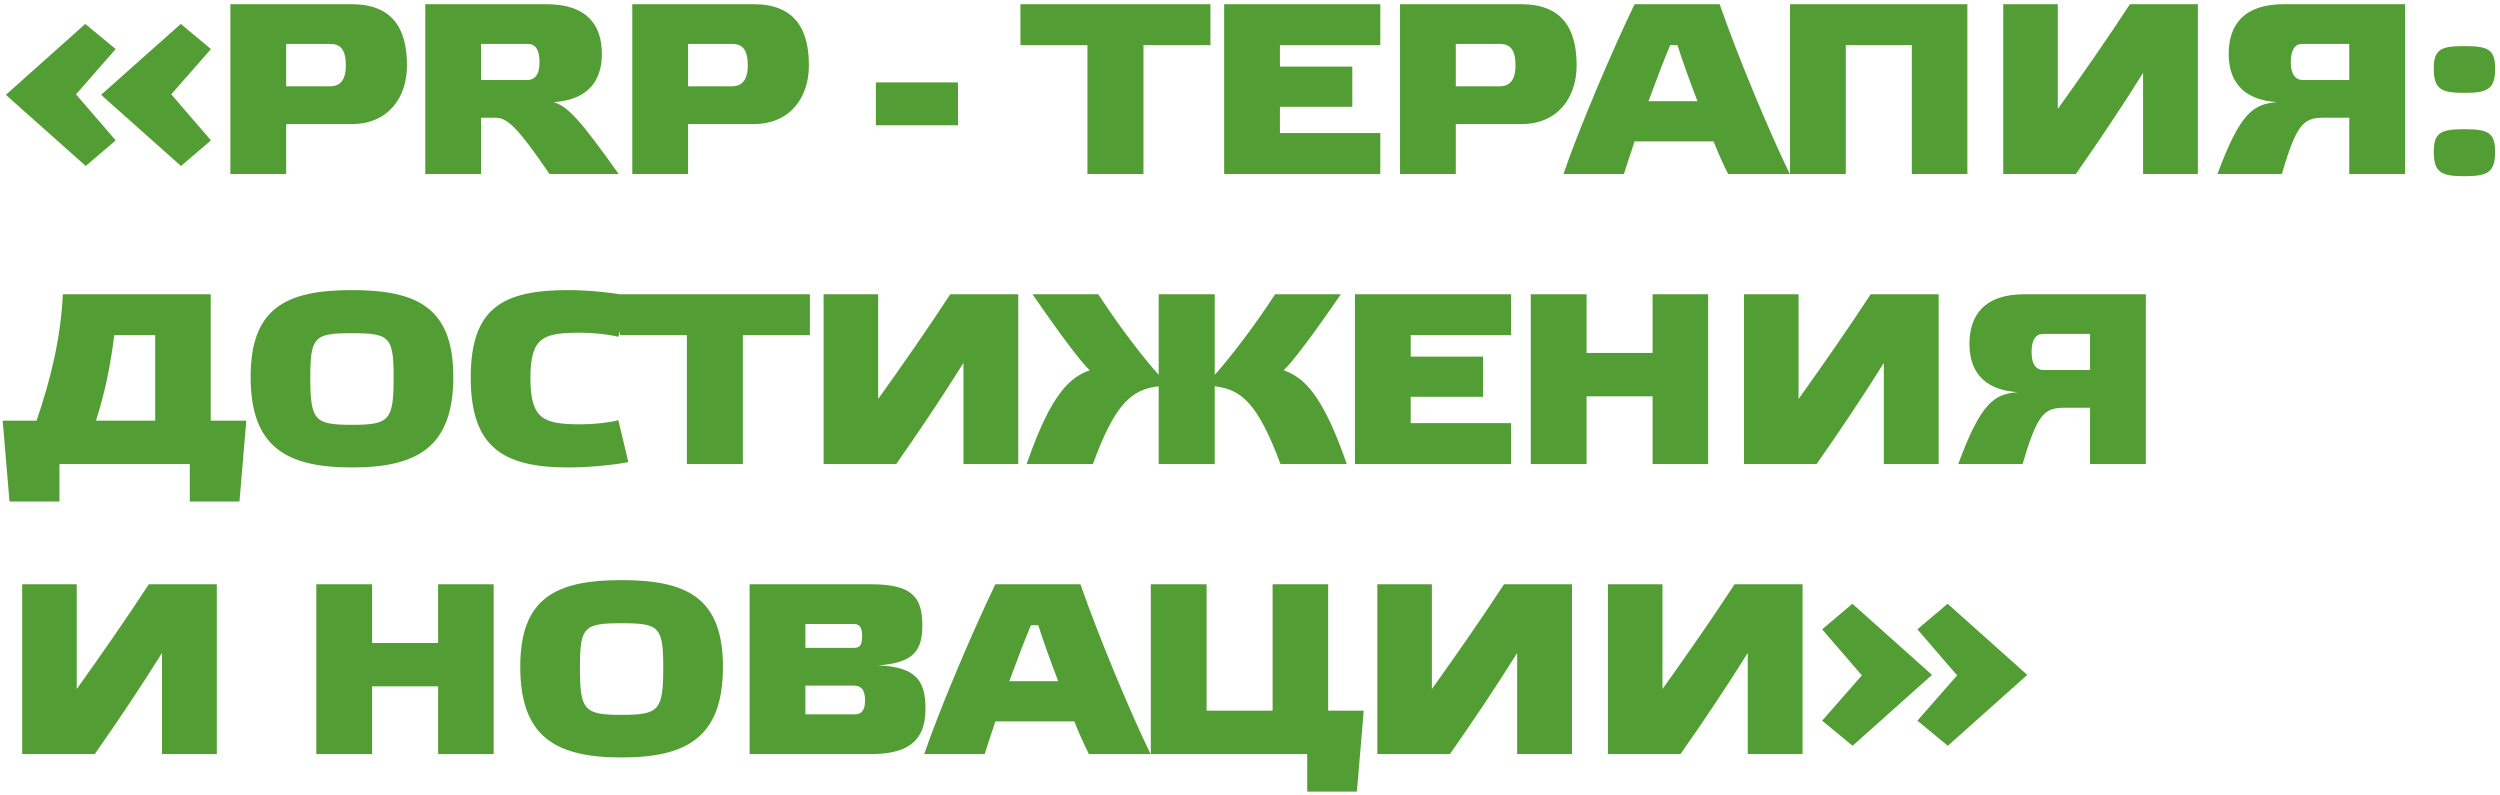 <?xml version="1.0" encoding="UTF-8"?> <svg xmlns="http://www.w3.org/2000/svg" width="431" height="137" viewBox="0 0 431 137" fill="none"> <path d="M19.95 8.454L13.104 16.266L19.95 24.204L14.784 28.614L1.008 16.35L14.7 4.128L19.95 8.454ZM36.372 8.454L29.526 16.266L36.372 24.204L31.206 28.614L17.43 16.35L31.164 4.128L36.372 8.454ZM49.335 14.88H56.895C58.365 14.88 59.625 14.124 59.625 11.268C59.625 8.454 58.617 7.572 56.937 7.572H49.335V14.88ZM49.335 30H39.717V0.726H60.633C67.647 0.726 70.167 4.926 70.167 11.268C70.167 16.812 66.933 21.39 60.633 21.39H49.335V30ZM82.934 7.572V13.788H90.998C92.006 13.788 93.014 13.074 93.014 10.722C93.014 8.454 92.216 7.572 91.04 7.572H82.934ZM95.45 17.61C97.76 18.324 99.734 20.214 106.664 30H94.736C89.36 22.104 87.47 20.298 85.496 20.298H82.934V30H73.316V0.726H94.232C101.246 0.726 103.766 4.38 103.766 9.294C103.766 13.536 101.75 17.19 95.45 17.61ZM118.624 14.88H126.184C127.654 14.88 128.914 14.124 128.914 11.268C128.914 8.454 127.906 7.572 126.226 7.572H118.624V14.88ZM118.624 30H109.006V0.726H129.922C136.936 0.726 139.456 4.926 139.456 11.268C139.456 16.812 136.222 21.39 129.922 21.39H118.624V30ZM151 21.6V14.208H165.154V21.6H151ZM197.131 30H187.471V7.782H175.921V0.726H208.681V7.782H197.131V30ZM211.044 0.726H237.966V7.782H220.662V11.478H233.136V18.408H220.662V22.944H237.966V30H211.044V0.726ZM250.98 14.88H258.54C260.01 14.88 261.27 14.124 261.27 11.268C261.27 8.454 260.262 7.572 258.582 7.572H250.98V14.88ZM250.98 30H241.362V0.726H262.278C269.292 0.726 271.812 4.926 271.812 11.268C271.812 16.812 268.578 21.39 262.278 21.39H250.98V30ZM281.806 0.726H296.464C299.572 9.63 304.906 22.482 308.56 30H297.934C297.22 28.614 296.296 26.598 295.414 24.372H281.806C281.05 26.598 280.42 28.572 279.958 30H269.542C272.146 22.314 278.068 8.412 281.806 0.726ZM289.198 7.782H287.938C286.93 10.134 285.586 13.704 284.2 17.442H292.642C291.214 13.746 289.954 10.176 289.198 7.782ZM318.217 7.782V30H308.599V0.726H339.175V30H329.599V7.782H318.217ZM378.914 0.726V30H369.464V12.57C365.768 18.492 361.82 24.372 357.872 30H345.356V0.726H354.764V18.786C358.964 12.906 363.248 6.774 367.196 0.726H378.914ZM405.015 13.788V7.572H396.909C395.733 7.572 394.935 8.454 394.935 10.722C394.935 13.074 395.943 13.788 396.951 13.788H405.015ZM392.541 17.61C386.241 17.19 384.225 13.536 384.225 9.294C384.225 4.38 386.745 0.726 393.717 0.726H414.633V30H405.015V20.298H400.479C396.951 20.298 395.859 21.726 393.381 30H382.293C386.241 19.332 388.509 17.946 392.541 17.61ZM424.829 22.272C428.861 22.272 430.163 22.818 430.163 26.136C430.163 29.748 428.861 30.378 424.829 30.378C420.881 30.378 419.579 29.748 419.579 26.136C419.579 22.818 420.881 22.272 424.829 22.272ZM424.829 7.95C428.861 7.95 430.163 8.454 430.163 11.814C430.163 15.384 428.861 16.014 424.829 16.014C420.881 16.014 419.579 15.384 419.579 11.814C419.579 8.454 420.881 7.95 424.829 7.95ZM36.33 50.726V72.524H42.462L41.286 86.468H32.718V80H10.248V86.468H1.638L0.462 72.524H6.3C8.61 65.762 10.458 58.622 10.836 50.726H36.33ZM26.754 72.524V57.782H19.698C19.11 62.528 18.186 67.442 16.548 72.524H26.754ZM60.679 50.012C72.019 50.012 78.151 53.12 78.151 64.964C78.151 77.018 72.019 80.588 60.679 80.588C49.297 80.588 43.207 77.018 43.207 64.964C43.207 53.12 49.297 50.012 60.679 50.012ZM60.679 73.238C67.147 73.238 67.861 72.482 67.861 65.048C67.861 58.034 67.147 57.446 60.679 57.446C54.211 57.446 53.497 58.034 53.497 65.048C53.497 72.482 54.211 73.238 60.679 73.238ZM81.153 65.09C81.153 53.12 86.613 50.012 97.995 50.012C101.313 50.012 105.639 50.432 108.327 51.02L106.605 58.076C105.051 57.656 102.321 57.362 100.263 57.362C93.795 57.362 91.443 57.95 91.443 65.174C91.443 72.398 93.795 73.154 100.263 73.154C102.321 73.154 105.051 72.86 106.605 72.44L108.327 79.664C105.597 80.21 101.313 80.588 97.995 80.588C86.613 80.588 81.153 77.018 81.153 65.09ZM128.075 80H118.415V57.782H106.865V50.726H139.625V57.782H128.075V80ZM175.547 50.726V80H166.097V62.57C162.401 68.492 158.453 74.372 154.505 80H141.989V50.726H151.397V68.786C155.597 62.906 159.881 56.774 163.829 50.726H175.547ZM188.418 80H176.994C181.278 67.61 184.554 65.048 187.872 63.83C186.528 62.612 183.21 58.286 178.002 50.726H189.342C193.08 56.48 197.238 61.814 199.758 64.628V50.726H209.418V64.628C211.938 61.814 216.096 56.48 219.834 50.726H231.174C225.966 58.286 222.648 62.612 221.304 63.83C224.622 65.048 227.898 67.61 232.182 80H220.758C216.894 69.668 214.08 67.106 209.418 66.602V80H199.758V66.602C195.054 67.106 192.198 69.668 188.418 80ZM233.59 50.726H260.512V57.782H243.208V61.478H255.682V68.408H243.208V72.944H260.512V80H233.59V50.726ZM273.525 68.324V80H263.907V50.726H273.525V60.848H284.907V50.726H294.483V80H284.907V68.324H273.525ZM334.222 50.726V80H324.772V62.57C321.076 68.492 317.128 74.372 313.18 80H300.664V50.726H310.072V68.786C314.272 62.906 318.556 56.774 322.504 50.726H334.222ZM360.322 63.788V57.572H352.216C351.04 57.572 350.242 58.454 350.242 60.722C350.242 63.074 351.25 63.788 352.258 63.788H360.322ZM347.848 67.61C341.548 67.19 339.532 63.536 339.532 59.294C339.532 54.38 342.052 50.726 349.024 50.726H369.94V80H360.322V70.298H355.786C352.258 70.298 351.166 71.726 348.688 80H337.6C341.548 69.332 343.816 67.946 347.848 67.61ZM37.38 100.726V130H27.93V112.57C24.234 118.492 20.286 124.372 16.338 130H3.822V100.726H13.23V118.786C17.43 112.906 21.714 106.774 25.662 100.726H37.38ZM64.148 118.324V130H54.53V100.726H64.148V110.848H75.53V100.726H85.106V130H75.53V118.324H64.148ZM107.163 100.012C118.503 100.012 124.635 103.12 124.635 114.964C124.635 127.018 118.503 130.588 107.163 130.588C95.781 130.588 89.691 127.018 89.691 114.964C89.691 103.12 95.781 100.012 107.163 100.012ZM107.163 123.238C113.631 123.238 114.345 122.482 114.345 115.048C114.345 108.034 113.631 107.446 107.163 107.446C100.695 107.446 99.981 108.034 99.981 115.048C99.981 122.482 100.695 123.238 107.163 123.238ZM138.851 123.154H147.335C148.385 123.154 149.141 122.65 149.141 120.76C149.141 118.744 148.343 118.198 147.125 118.198H138.851V123.154ZM138.851 107.572V111.688H147.167C148.049 111.688 148.637 111.478 148.637 109.672C148.637 107.95 148.049 107.572 147.167 107.572H138.851ZM151.367 114.712C158.045 114.964 159.557 117.442 159.557 122.23C159.557 128.236 155.861 130 150.149 130H129.233V100.726H150.149C157.163 100.726 159.011 102.868 159.011 107.782C159.011 112.024 157.667 114.292 151.367 114.712ZM171.605 100.726H186.263C189.371 109.63 194.705 122.482 198.359 130H187.733C187.019 128.614 186.095 126.598 185.213 124.372H171.605C170.849 126.598 170.219 128.572 169.757 130H159.341C161.945 122.314 167.867 108.412 171.605 100.726ZM178.997 107.782H177.737C176.729 110.134 175.385 113.704 173.999 117.442H182.441C181.013 113.746 179.753 110.176 178.997 107.782ZM208.016 100.726V122.524H219.398V100.726H228.974V122.524H235.106L233.93 136.468H225.362V130H198.398V100.726H208.016ZM271.01 100.726V130H261.56V112.57C257.864 118.492 253.916 124.372 249.968 130H237.452V100.726H246.86V118.786C251.06 112.906 255.344 106.774 259.292 100.726H271.01ZM310.761 100.726V130H301.311V112.57C297.615 118.492 293.667 124.372 289.719 130H277.203V100.726H286.611V118.786C290.811 112.906 295.095 106.774 299.043 100.726H310.761ZM330.561 124.246L337.407 116.434L330.561 108.496L335.769 104.086L349.503 116.35L335.811 128.572L330.561 124.246ZM314.139 124.246L320.985 116.434L314.139 108.496L319.347 104.086L333.081 116.35L319.389 128.572L314.139 124.246Z" fill="#539E34"></path> </svg> 
